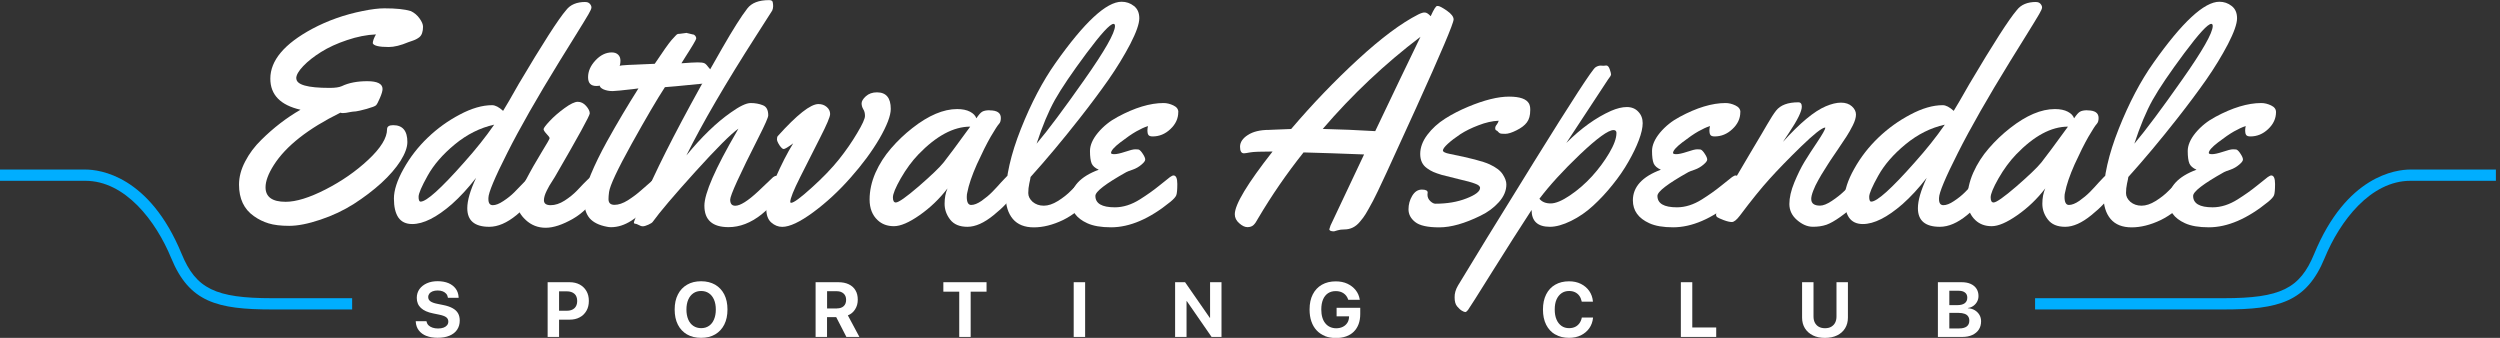 <svg xmlns="http://www.w3.org/2000/svg" width="444" height="60" viewBox="0 0 444 60" fill="none"><rect x="0" y="0" width="444" height="60" fill="#333333" stroke="none"/><g clip-path="url(#clip0_118_1358)"><path d="M62.54 52.96H48.32C38.26 52.96 34.8 51.27 32.26 45.09C26.54 31.19 17.72 30.11 15.16 30.11H0V32.11H15.16C22.23 32.11 27.68 39.21 30.41 45.85C33.62 53.65 38.53 54.96 48.32 54.96H62.54V52.96Z" fill="#00AEFF"></path><path d="M428.1 30.11C425.54 30.11 416.72 31.19 411 45.09C408.46 51.27 405 52.96 394.94 52.96H361.43V54.96H394.94C404.73 54.96 409.64 53.64 412.85 45.85C415.58 39.21 421.03 32.11 428.1 32.11H443.27V30.11H428.1Z" fill="#00AEFF"></path><path d="M75.74 59.67C75.17 59.44 74.72 59.12 74.39 58.69C74.06 58.27 73.88 57.75 73.84 57.16V57.05H75.75V57.12C75.81 57.37 75.92 57.59 76.1 57.77C76.28 57.95 76.52 58.09 76.81 58.19C77.1 58.29 77.43 58.34 77.8 58.34C78.17 58.34 78.5 58.29 78.77 58.19C79.04 58.09 79.25 57.94 79.4 57.76C79.55 57.57 79.62 57.36 79.62 57.11C79.62 56.78 79.49 56.52 79.23 56.33C78.97 56.14 78.54 55.99 77.94 55.87L76.92 55.66C75.96 55.47 75.24 55.15 74.75 54.69C74.26 54.23 74.02 53.63 74.02 52.9C74.02 52.3 74.19 51.78 74.5 51.34C74.82 50.9 75.26 50.56 75.81 50.31C76.37 50.06 77 49.94 77.72 49.94C78.44 49.94 79.12 50.06 79.66 50.29C80.21 50.53 80.63 50.86 80.94 51.28C81.25 51.7 81.41 52.2 81.45 52.77V52.89H79.54V52.81C79.49 52.55 79.4 52.34 79.24 52.16C79.08 51.98 78.87 51.84 78.62 51.74C78.36 51.64 78.07 51.59 77.73 51.59C77.39 51.59 77.09 51.64 76.83 51.74C76.57 51.84 76.39 51.98 76.25 52.15C76.12 52.33 76.05 52.53 76.05 52.76C76.05 53.08 76.18 53.32 76.44 53.51C76.7 53.7 77.11 53.85 77.67 53.96L78.7 54.17C79.38 54.3 79.93 54.49 80.37 54.73C80.81 54.97 81.13 55.27 81.34 55.63C81.55 55.99 81.65 56.43 81.65 56.93C81.65 57.56 81.49 58.1 81.18 58.56C80.87 59.02 80.42 59.37 79.83 59.62C79.24 59.87 78.54 59.99 77.73 59.99C76.96 59.99 76.29 59.88 75.72 59.65L75.74 59.67Z" fill="white"></path><path d="M97.26 50.12H99.29V59.84H97.26V50.12ZM98.28 55.19H100.66C101.24 55.19 101.7 55.04 102.02 54.74C102.34 54.44 102.51 54.02 102.51 53.47C102.51 52.9 102.35 52.47 102.02 52.18C101.69 51.89 101.24 51.74 100.66 51.74H98.28V50.12H101.16C101.84 50.12 102.44 50.26 102.95 50.53C103.46 50.81 103.86 51.19 104.15 51.69C104.44 52.19 104.58 52.77 104.58 53.44C104.58 54.12 104.44 54.7 104.15 55.2C103.86 55.7 103.47 56.09 102.95 56.36C102.44 56.64 101.84 56.77 101.16 56.77H98.28V55.17V55.19Z" fill="white"></path><path d="M122.02 59.4C121.32 58.99 120.77 58.41 120.39 57.66C120.01 56.91 119.82 56.02 119.82 54.98C119.82 53.93 120.01 53.04 120.4 52.29C120.78 51.54 121.33 50.96 122.03 50.56C122.73 50.15 123.56 49.95 124.52 49.95C125.48 49.95 126.31 50.16 127.01 50.56C127.71 50.97 128.25 51.55 128.63 52.29C129.01 53.04 129.2 53.93 129.2 54.96C129.2 56.01 129.01 56.9 128.63 57.65C128.25 58.4 127.71 58.98 127.01 59.39C126.31 59.8 125.48 60 124.51 60C123.54 60 122.72 59.8 122.01 59.39L122.02 59.4ZM125.91 57.88C126.3 57.61 126.6 57.23 126.81 56.73C127.02 56.24 127.13 55.65 127.13 54.98C127.13 54.29 127.02 53.71 126.81 53.22C126.6 52.73 126.29 52.34 125.9 52.08C125.51 51.81 125.05 51.68 124.52 51.68C123.99 51.68 123.53 51.81 123.14 52.08C122.75 52.35 122.44 52.73 122.23 53.22C122.02 53.71 121.91 54.3 121.91 54.97C121.91 55.66 122.02 56.24 122.23 56.74C122.44 57.24 122.75 57.62 123.14 57.88C123.53 58.14 123.99 58.28 124.53 58.28C125.07 58.28 125.53 58.14 125.92 57.87L125.91 57.88Z" fill="white"></path><path d="M144.86 50.12H148.87C149.6 50.12 150.22 50.24 150.74 50.49C151.26 50.74 151.66 51.09 151.93 51.56C152.21 52.02 152.34 52.58 152.34 53.23C152.34 53.89 152.18 54.45 151.86 54.95C151.54 55.45 151.12 55.8 150.58 56.01L152.63 59.84H150.32L148.51 56.32H146.88V59.84H144.85V50.12H144.86ZM148.65 54.77C149.15 54.77 149.55 54.64 149.84 54.37C150.13 54.1 150.27 53.73 150.27 53.25C150.27 52.77 150.12 52.4 149.82 52.13C149.52 51.86 149.12 51.72 148.62 51.72H146.89V54.78H148.65V54.77Z" fill="white"></path><path d="M170.36 51.8H167.54V50.12H175.21V51.8H172.39V59.84H170.36V51.8Z" fill="white"></path><path d="M190.689 50.12H192.719V59.84H190.689V50.12Z" fill="white"></path><path d="M208.689 50.12H210.469L215.749 57.73L214.049 56.44H214.909V50.12H216.939V59.84H215.179L209.889 52.19L211.589 53.48H210.729V59.84H208.699V50.12H208.689Z" fill="white"></path><path d="M235.31 59.67C234.73 59.44 234.24 59.11 233.83 58.67C233.42 58.23 233.11 57.7 232.9 57.08C232.68 56.45 232.58 55.75 232.58 54.96C232.58 53.91 232.77 53.02 233.15 52.28C233.53 51.54 234.06 50.97 234.76 50.57C235.46 50.17 236.28 49.97 237.23 49.97C238.01 49.97 238.7 50.11 239.3 50.39C239.9 50.67 240.38 51.05 240.76 51.52C241.14 52 241.38 52.54 241.48 53.15L241.5 53.25H239.45L239.43 53.18C239.27 52.71 239 52.35 238.62 52.09C238.24 51.83 237.78 51.7 237.23 51.7C236.68 51.7 236.24 51.83 235.85 52.08C235.47 52.34 235.17 52.71 234.97 53.19C234.77 53.67 234.66 54.26 234.66 54.95C234.66 55.48 234.72 55.95 234.84 56.36C234.96 56.78 235.14 57.13 235.37 57.41C235.6 57.7 235.88 57.92 236.21 58.07C236.54 58.22 236.9 58.3 237.3 58.3C237.74 58.3 238.13 58.22 238.47 58.05C238.81 57.89 239.07 57.65 239.27 57.36C239.47 57.06 239.57 56.71 239.59 56.31V56.18H237.38V54.66H241.58V55.78C241.58 56.44 241.48 57.03 241.29 57.56C241.09 58.09 240.81 58.53 240.44 58.9C240.07 59.27 239.62 59.55 239.08 59.74C238.55 59.93 237.94 60.03 237.27 60.03C236.54 60.03 235.89 59.92 235.31 59.69V59.67Z" fill="white"></path><path d="M276.21 59.41C275.52 59.01 274.98 58.43 274.6 57.68C274.22 56.93 274.03 56.03 274.03 54.98C274.03 53.93 274.22 53.03 274.6 52.28C274.98 51.53 275.51 50.96 276.21 50.56C276.9 50.16 277.72 49.96 278.67 49.96C279.46 49.96 280.16 50.11 280.77 50.42C281.39 50.73 281.88 51.15 282.25 51.68C282.62 52.22 282.84 52.83 282.9 53.51V53.58H280.92L280.89 53.46C280.81 53.1 280.68 52.79 280.48 52.52C280.28 52.25 280.03 52.05 279.73 51.9C279.42 51.75 279.07 51.68 278.67 51.68C278.15 51.68 277.7 51.81 277.32 52.08C276.94 52.35 276.64 52.73 276.43 53.21C276.22 53.7 276.12 54.28 276.12 54.96C276.12 55.65 276.22 56.24 276.43 56.73C276.64 57.23 276.94 57.61 277.32 57.88C277.7 58.15 278.15 58.28 278.67 58.28C279.06 58.28 279.41 58.21 279.71 58.07C280.02 57.93 280.27 57.72 280.48 57.45C280.69 57.18 280.83 56.85 280.92 56.46V56.39H282.92V56.46C282.85 57.15 282.63 57.76 282.26 58.29C281.89 58.82 281.39 59.24 280.77 59.55C280.15 59.85 279.45 60 278.67 60C277.72 60 276.9 59.8 276.21 59.39V59.41Z" fill="white"></path><path d="M298.52 50.12H300.55V58.16H304.8V59.84H298.52V50.12Z" fill="white"></path><path d="M321.97 59.56C321.36 59.26 320.89 58.84 320.55 58.3C320.22 57.76 320.05 57.13 320.05 56.41V50.12H322.08V56.22C322.08 56.64 322.16 57 322.32 57.31C322.48 57.62 322.71 57.86 323.01 58.03C323.31 58.2 323.68 58.29 324.12 58.29C324.56 58.29 324.93 58.21 325.23 58.03C325.53 57.85 325.76 57.62 325.92 57.31C326.08 57 326.16 56.64 326.16 56.22V50.12H328.19V56.41C328.19 57.13 328.02 57.76 327.69 58.3C327.36 58.84 326.89 59.26 326.28 59.56C325.67 59.86 324.95 60.01 324.11 60.01C323.27 60.01 322.56 59.86 321.95 59.56H321.97Z" fill="white"></path><path d="M344.17 50.12H346.2V59.84H344.17V50.12ZM345.19 58.33H347.96C348.54 58.33 348.98 58.21 349.29 57.98C349.6 57.74 349.75 57.4 349.75 56.95C349.75 56.64 349.68 56.39 349.54 56.19C349.4 55.98 349.19 55.83 348.91 55.73C348.63 55.63 348.28 55.57 347.87 55.57H345.19V54.19H347.63C348.2 54.19 348.64 54.08 348.94 53.85C349.24 53.62 349.39 53.3 349.39 52.87C349.39 52.47 349.26 52.17 348.99 51.96C348.72 51.75 348.35 51.64 347.88 51.64H345.19V50.12H348.4C349.02 50.12 349.55 50.22 349.99 50.42C350.43 50.62 350.78 50.9 351.02 51.27C351.26 51.64 351.38 52.07 351.38 52.57C351.38 52.94 351.3 53.27 351.13 53.58C350.97 53.88 350.74 54.13 350.46 54.33C350.18 54.53 349.86 54.65 349.5 54.7V54.74C349.95 54.77 350.36 54.88 350.71 55.09C351.06 55.3 351.33 55.57 351.54 55.91C351.74 56.25 351.84 56.63 351.84 57.06C351.84 57.64 351.7 58.13 351.43 58.54C351.16 58.95 350.77 59.27 350.27 59.5C349.77 59.73 349.17 59.84 348.47 59.84H345.18V58.32L345.19 58.33Z" fill="white"></path><path d="M404.22 19.91C404.22 21.05 403.75 22.06 402.82 22.93C401.9 23.8 400.85 24.23 399.67 24.23C399.29 24.23 399.04 24.14 398.92 23.97C398.8 23.78 398.74 23.54 398.74 23.24C398.74 22.94 398.77 22.66 398.84 22.38C398.22 22.59 397.52 22.91 396.76 23.34C396 23.77 395.06 24.42 393.95 25.27C392.84 26.12 392.28 26.75 392.28 27.17C392.28 27.31 392.48 27.38 392.88 27.38C393.28 27.38 393.93 27.24 394.78 26.96C395.63 26.67 396.22 26.52 396.55 26.52C396.9 26.52 397.12 26.54 397.23 26.57C397.46 26.69 397.7 26.96 397.96 27.38C398.22 27.78 398.35 28.1 398.35 28.34C398.35 28.57 398.12 28.87 397.67 29.25C397.22 29.63 396.71 29.93 396.14 30.13C395.57 30.32 395.18 30.47 394.99 30.57C391.33 32.62 389.5 34.02 389.5 34.79C389.5 36.14 390.65 36.82 392.96 36.82C394.43 36.82 395.92 36.35 397.41 35.41C398.68 34.61 399.81 33.81 400.82 32.99C401.84 32.16 402.49 31.65 402.75 31.45C403.03 31.26 403.24 31.16 403.37 31.16C403.82 31.16 404.05 31.66 404.05 32.67C404.05 33.68 403.99 34.34 403.87 34.67C403.75 34.98 403.4 35.37 402.83 35.84C399.12 38.86 395.6 40.37 392.29 40.37C390.52 40.37 389.11 40.13 388.05 39.64C386.11 38.76 385.13 37.4 385.13 35.58C385.13 33.19 386.79 31.37 390.1 30.14C389.44 29.85 389.02 29.47 388.83 29.02C388.64 28.55 388.54 27.81 388.54 26.81C388.54 25.81 389.01 24.71 389.94 23.58C390.89 22.44 392.06 21.5 393.43 20.77C396.48 19.12 399.21 18.3 401.6 18.3C402.17 18.3 402.75 18.44 403.34 18.72C403.93 19 404.22 19.39 404.22 19.89V19.91Z" fill="white"></path><path d="M394.15 0.31C394.98 0.31 395.71 0.56 396.34 1.06C396.98 1.55 397.3 2.27 397.3 3.25C397.3 4.23 396.76 5.75 395.69 7.83C394.61 9.89 393.32 12.01 391.81 14.18C390.3 16.33 388.59 18.62 386.68 21.05C383.66 24.9 380.76 28.36 377.99 31.43C377.97 31.64 377.89 32.03 377.76 32.6C377.64 33.16 377.58 33.72 377.58 34.29C377.58 34.86 377.84 35.38 378.36 35.85C378.9 36.3 379.56 36.53 380.34 36.53C381.12 36.53 381.95 36.25 382.84 35.7C383.74 35.14 384.52 34.53 385.18 33.85C386.92 32.06 387.99 31.17 388.41 31.17C388.83 31.17 389.03 31.8 389.03 33.07V33.59C389.03 34.27 388.91 34.76 388.67 35.07C387.21 36.86 385.57 38.19 383.75 39.08C381.93 39.95 380.2 40.38 378.57 40.38C376.94 40.38 375.7 39.89 374.85 38.9C374 37.89 373.58 36.52 373.58 34.79C373.58 31.41 374.48 27.43 376.29 22.87C378.11 18.29 380.16 14.4 382.43 11.19C387.55 3.94 391.46 0.31 394.17 0.31H394.15ZM392.98 4.63C392.98 4.37 392.89 4.24 392.72 4.24C392.11 4.24 390.52 5.97 387.93 9.44C385.35 12.91 383.47 15.68 382.31 17.74C381.16 19.8 380.08 22.4 379.06 25.52C381.11 23.09 383.93 19.31 387.54 14.17C391.17 9.02 392.98 5.83 392.98 4.62V4.63Z" fill="white"></path><path d="M370.73 19.6C372.05 19.6 372.71 20.05 372.71 20.95C372.71 21.44 372.6 21.79 372.37 22.02C372.15 22.25 371.66 23 370.91 24.28C370.18 25.55 369.37 27.18 368.46 29.17C367.58 31.15 367 32.84 366.74 34.24C366.69 34.41 366.66 34.66 366.66 34.97C366.66 35.92 366.92 36.4 367.44 36.4C367.96 36.4 368.58 36.16 369.29 35.67C370 35.17 370.63 34.64 371.19 34.08C371.75 33.51 372.28 32.93 372.8 32.34C373.34 31.75 373.66 31.41 373.76 31.33C373.86 31.24 374.02 31.2 374.23 31.2C374.56 31.2 374.76 31.45 374.83 31.95C374.9 32.45 374.93 32.97 374.93 33.51C374.93 34.05 374.88 34.42 374.77 34.63C374.27 35.62 373.16 36.81 371.44 38.2C369.74 39.59 368.19 40.28 366.78 40.28C365.37 40.28 364.37 39.85 363.71 39C363.05 38.15 362.72 37.21 362.72 36.19C362.72 35.17 362.89 34.24 363.24 33.46C361.8 35.33 360.14 36.92 358.27 38.22C356.41 39.52 354.9 40.17 353.72 40.17C352.54 40.17 351.58 39.81 350.83 39.1C349.88 38.22 349.4 36.99 349.4 35.43C349.4 33.87 349.75 32.27 350.44 30.69C351.15 29.09 352.08 27.65 353.22 26.34C354.36 25.02 355.62 23.82 356.99 22.75C359.87 20.49 362.52 19.37 364.95 19.37C365.89 19.37 366.65 19.53 367.24 19.84C367.83 20.15 368.2 20.54 368.36 21.01C368.78 20.39 369.12 20 369.4 19.84C369.69 19.67 370.13 19.58 370.7 19.58L370.73 19.6ZM367.27 22.49C364.3 22.49 361.23 24.14 358.06 27.43C356.93 28.61 355.89 30.02 354.94 31.67C354 33.32 353.54 34.45 353.54 35.05C353.54 35.65 353.71 35.96 354.06 35.96C354.55 35.96 355.9 35.01 358.12 33.1C360.34 31.17 361.81 29.76 362.54 28.86C363.34 27.85 364.92 25.73 367.28 22.48L367.27 22.49Z" fill="white"></path><path d="M361.6 0.36C361.93 0.36 362.19 0.46 362.38 0.67C362.57 0.88 362.67 1.1 362.67 1.32C362.67 1.53 362.5 1.93 362.15 2.52C361.82 3.09 361.05 4.36 359.83 6.32C358.62 8.26 357.67 9.79 356.99 10.9C353.05 17.3 349.96 22.71 347.73 27.14C345.49 31.56 344.37 34.24 344.37 35.16V35.37C344.37 36.08 344.63 36.44 345.15 36.44C345.67 36.44 346.3 36.2 347.02 35.71C347.77 35.22 348.42 34.7 348.97 34.15C349.53 33.59 350.08 33.02 350.64 32.43C351.21 31.82 351.56 31.47 351.68 31.36C351.8 31.26 351.96 31.2 352.15 31.2C352.44 31.2 352.64 31.39 352.72 31.77C352.81 32.13 352.85 32.65 352.85 33.33C352.85 34.01 352.8 34.42 352.69 34.63C352.19 35.6 351.08 36.79 349.36 38.2C347.66 39.59 346.05 40.28 344.52 40.28C341.92 40.28 340.62 39.18 340.62 36.98C340.62 35.61 341.14 33.81 342.18 31.59C340.78 33.41 339.34 34.96 337.89 36.25C335.18 38.61 332.83 39.79 330.84 39.79C329.73 39.79 328.91 39.4 328.37 38.62C327.85 37.84 327.59 36.72 327.59 35.26C327.59 33.8 328.16 32.02 329.31 29.98C330.45 27.93 331.88 26.09 333.58 24.46C335.3 22.81 337.2 21.44 339.28 20.35C341.36 19.24 343.28 18.68 345.03 18.68C345.59 18.68 346.24 19.02 346.98 19.69C347.48 18.89 348.41 17.3 349.77 14.9C354.02 7.73 356.83 3.36 358.2 1.78C358.93 0.83 360.07 0.35 361.61 0.35L361.6 0.36ZM345.39 22.14C342.89 22.7 340.57 23.86 338.42 25.63C336.27 27.4 334.66 29.26 333.58 31.2C332.5 33.13 331.97 34.37 331.97 34.95C331.97 35.53 332.09 35.81 332.33 35.81C333.37 35.81 335.95 33.49 340.06 28.84C342.11 26.55 343.89 24.32 345.39 22.15V22.14Z" fill="white"></path><path d="M321.681 35.37C321.681 36.13 322.201 36.52 323.241 36.52C323.801 36.52 324.491 36.24 325.321 35.69C326.171 35.13 326.931 34.53 327.611 33.87C329.411 32.08 330.441 31.19 330.681 31.19C331.131 31.19 331.361 31.84 331.361 33.14C331.361 34.44 330.951 35.33 330.141 35.82C327.661 38.06 325.741 39.42 324.391 39.91C323.631 40.17 322.781 40.29 321.871 40.27C320.951 40.25 320.041 39.85 319.141 39.07C318.241 38.29 317.791 37.34 317.791 36.23C317.791 35.12 318.081 33.83 318.671 32.4C319.261 30.98 319.861 29.76 320.461 28.76C321.081 27.74 321.851 26.56 322.751 25.22C323.651 23.87 324.131 23.03 324.181 22.7L324.131 22.65C323.561 22.7 322.131 23.83 319.861 26.03C317.601 28.23 315.741 30.15 314.271 31.78C312.791 33.41 311.031 35.59 308.991 38.31C308.421 39.06 307.951 39.43 307.581 39.43C307.211 39.43 306.731 39.32 306.121 39.09C305.501 38.85 305.111 38.67 304.981 38.57C304.841 38.47 304.771 38.31 304.771 38.1C304.771 37.89 304.831 37.64 304.951 37.35C305.071 37.04 305.191 36.79 305.311 36.6C305.411 36.39 305.601 36.08 305.861 35.66C306.121 35.24 306.631 34.37 307.401 33.03C308.181 31.68 309.371 29.66 310.961 26.99C312.561 24.32 313.511 22.7 313.821 22.15C314.481 21.01 315.021 20.17 315.431 19.65C316.211 18.66 317.531 18.17 319.381 18.17C319.801 18.17 320.001 18.43 320.001 18.95C320.001 19.77 319.251 21.3 317.741 23.56L316.651 25.2C319.651 21.87 322.181 19.76 324.251 18.88C325.261 18.45 326.161 18.23 326.961 18.23C327.761 18.23 328.421 18.45 328.891 18.88C329.371 19.31 329.621 19.8 329.621 20.34C329.621 20.88 329.441 21.49 329.071 22.24C328.711 22.97 328.331 23.63 327.951 24.22C327.591 24.79 327.101 25.52 326.491 26.41C325.881 27.29 325.551 27.78 325.501 27.87C325.451 27.94 325.311 28.15 325.081 28.49C324.871 28.82 324.721 29.06 324.611 29.22C324.511 29.38 324.331 29.65 324.091 30.05C323.851 30.43 323.651 30.75 323.491 31.01C323.351 31.27 323.171 31.59 322.941 31.97C322.731 32.35 322.561 32.68 322.421 32.96C322.301 33.24 322.171 33.54 322.031 33.87C321.791 34.48 321.671 34.98 321.671 35.38L321.681 35.37Z" fill="white"></path><path d="M309.08 19.91C309.08 21.05 308.61 22.06 307.67 22.93C306.75 23.8 305.7 24.23 304.52 24.23C304.14 24.23 303.89 24.14 303.77 23.97C303.65 23.78 303.59 23.54 303.59 23.24C303.59 22.94 303.63 22.66 303.69 22.38C303.07 22.59 302.37 22.91 301.61 23.34C300.85 23.77 299.91 24.42 298.8 25.27C297.69 26.12 297.13 26.75 297.13 27.17C297.13 27.31 297.33 27.38 297.73 27.38C298.13 27.38 298.78 27.24 299.63 26.96C300.48 26.67 301.07 26.52 301.4 26.52C301.75 26.52 301.97 26.54 302.08 26.57C302.31 26.69 302.55 26.96 302.81 27.38C303.07 27.78 303.2 28.1 303.2 28.34C303.2 28.57 302.97 28.87 302.52 29.25C302.07 29.63 301.56 29.93 300.99 30.13C300.42 30.32 300.04 30.47 299.85 30.57C296.19 32.62 294.36 34.02 294.36 34.79C294.36 36.14 295.51 36.82 297.82 36.82C299.3 36.82 300.78 36.35 302.27 35.41C303.54 34.61 304.67 33.81 305.68 32.99C306.7 32.16 307.35 31.65 307.61 31.45C307.89 31.26 308.1 31.16 308.23 31.16C308.68 31.16 308.91 31.66 308.91 32.67C308.91 33.68 308.85 34.34 308.73 34.67C308.61 34.98 308.26 35.37 307.69 35.84C303.98 38.86 300.46 40.37 297.15 40.37C295.38 40.37 293.97 40.13 292.91 39.64C290.97 38.76 290 37.4 290 35.58C290 33.19 291.66 31.37 294.97 30.14C294.31 29.85 293.88 29.47 293.69 29.02C293.5 28.55 293.4 27.81 293.4 26.81C293.4 25.81 293.87 24.71 294.8 23.58C295.75 22.44 296.92 21.5 298.29 20.77C301.34 19.12 304.07 18.3 306.46 18.3C307.03 18.3 307.61 18.44 308.2 18.72C308.79 19 309.09 19.39 309.09 19.89L309.08 19.91Z" fill="white"></path><path d="M284.8 11.68L285.27 11.63C285.53 11.63 285.74 11.86 285.89 12.31C286.05 12.76 286.12 13.06 286.12 13.22C286.12 13.38 285.95 13.67 285.6 14.1L278.18 25.39C280.78 22.79 283.43 20.89 286.12 19.69C287.16 19.24 288.1 19.01 288.93 19.01C289.76 19.01 290.46 19.29 290.96 19.84C291.48 20.38 291.74 21.05 291.74 21.87C291.74 22.69 291.51 23.69 291.06 24.89C290.61 26.09 289.99 27.36 289.21 28.72C288.45 30.07 287.51 31.44 286.4 32.81C285.31 34.18 284.15 35.42 282.94 36.53C281.74 37.64 280.43 38.54 279.01 39.24C277.59 39.93 276.34 40.28 275.26 40.28C273.09 40.28 272.01 39.28 272.01 37.29C269.98 40.4 267.64 44.07 264.98 48.32C262.33 52.57 260.9 54.82 260.71 55.06C260.52 55.3 260.36 55.42 260.24 55.42C260.1 55.42 259.9 55.34 259.64 55.19C259.36 55.03 259.08 54.77 258.78 54.41C258.48 54.05 258.34 53.52 258.34 52.82C258.32 52.13 258.52 51.42 258.94 50.71C261.28 46.81 265.79 39.47 272.47 28.69C279.17 17.9 282.79 12.32 283.35 11.96C283.66 11.75 283.97 11.65 284.29 11.65L284.78 11.68H284.8ZM287.09 23.65C287.09 23.29 286.92 23.1 286.57 23.1C285.63 23.1 283.65 24.54 280.61 27.42C277.59 30.3 275.19 32.93 273.4 35.3C273.85 35.86 274.52 36.13 275.4 36.13C276.28 36.13 277.43 35.65 278.83 34.7C280.24 33.75 281.54 32.62 282.73 31.32C283.93 30 284.95 28.62 285.8 27.18C286.65 25.74 287.08 24.56 287.08 23.64L287.09 23.65Z" fill="white"></path><path d="M253.55 34.17L253.52 34.59C253.52 35.02 253.69 35.4 254.01 35.71C254.34 36.02 254.64 36.18 254.92 36.18C257 36.18 258.84 35.87 260.44 35.24C262.05 34.62 262.86 33.99 262.86 33.37C262.86 33.08 262.56 32.82 261.98 32.62C261.41 32.39 260.43 32.13 259.04 31.81C257.67 31.48 256.67 31.23 256.05 31.06C255.43 30.87 254.93 30.7 254.57 30.54C254.21 30.38 253.83 30.17 253.45 29.89C252.63 29.32 252.23 28.47 252.23 27.34C252.23 26.21 252.65 25.07 253.48 23.96C254.33 22.83 255.39 21.87 256.65 21.07C257.91 20.27 259.28 19.57 260.74 18.96C263.62 17.76 266.04 17.16 268 17.16C269.96 17.16 271.11 17.58 271.56 18.41C271.7 18.7 271.77 19.03 271.77 19.4V19.58C271.77 20.5 271.57 21.22 271.17 21.74C270.79 22.26 270.17 22.73 269.32 23.15C268.49 23.57 267.82 23.77 267.32 23.77C266.82 23.77 266.52 23.74 266.38 23.67C266.26 23.6 266.15 23.51 266.07 23.41C265.98 23.29 265.87 23.2 265.73 23.15C265.61 23.1 265.55 22.97 265.55 22.76C265.55 22.55 265.64 22.34 265.81 22.14C265.98 21.91 266.11 21.68 266.17 21.44C265.02 21.49 263.83 21.76 262.58 22.25C261.33 22.72 260.26 23.25 259.35 23.84C258.47 24.43 257.73 24.99 257.14 25.53C256.55 26.07 256.26 26.47 256.26 26.73C256.26 26.97 256.66 27.17 257.46 27.33C261.05 28.04 263.41 28.66 264.54 29.18C265.67 29.7 266.45 30.29 266.88 30.95C267.31 31.61 267.53 32.21 267.53 32.75C267.53 33.86 267.09 34.91 266.2 35.9C265.31 36.89 264.22 37.7 262.92 38.32C260.13 39.69 257.69 40.38 255.61 40.38C253.53 40.38 252.11 40.06 251.32 39.42C250.54 38.8 250.15 38.05 250.15 37.18C250.15 36.31 250.37 35.51 250.8 34.79C251.25 34.04 251.82 33.67 252.52 33.67C253.22 33.67 253.56 33.85 253.56 34.22L253.55 34.17Z" fill="white"></path><path d="M254.1 2.86C254.64 1.66 255.02 1.06 255.24 1.06H255.37C255.63 1.06 256.16 1.34 256.96 1.89C257.76 2.45 258.16 2.97 258.16 3.45C258.16 4.13 255.94 9.37 251.5 19.17C247.06 28.97 244.51 34.47 243.85 35.67C243.21 36.85 242.77 37.64 242.52 38.04C242.28 38.44 241.95 38.88 241.53 39.37C240.78 40.29 239.86 40.75 238.74 40.75C238.29 40.75 237.89 40.8 237.54 40.91C237.19 41.03 236.98 41.09 236.92 41.09C236.36 41.09 236.09 40.96 236.09 40.7C236.09 40.65 236.16 40.43 236.3 40.05C236.46 39.69 238.44 35.48 242.26 27.43C238.18 27.27 234.6 27.15 231.51 27.07C228.54 30.8 225.85 34.7 223.44 38.78C223.14 39.35 222.87 39.75 222.61 39.98C222.35 40.22 221.99 40.34 221.54 40.34C221.09 40.34 220.6 40.11 220.08 39.64C219.56 39.19 219.3 38.66 219.3 38.05C219.3 36.32 221.54 32.6 226.01 26.91C223.91 26.91 222.57 26.96 222 27.07C221.44 27.17 221.09 27.23 220.93 27.23C220.46 27.23 220.23 26.84 220.23 26.06C220.23 25.28 220.69 24.57 221.61 23.98C222.55 23.37 223.8 23.07 225.36 23.07C225.48 23.07 225.7 23.07 226.01 23.04C227.09 22.99 228.19 22.94 229.31 22.91C233.09 18.47 237.05 14.35 241.18 10.55C245.31 6.75 248.88 4.09 251.9 2.56C252.39 2.32 252.77 2.2 253.04 2.22C253.34 2.22 253.68 2.44 254.08 2.87L254.1 2.86ZM252.28 6.53C245.95 11.34 240.16 16.79 234.92 22.9C237.99 22.97 241.1 23.1 244.24 23.29C247.4 16.65 250.08 11.06 252.28 6.53Z" fill="white"></path><path d="M209.26 19.91C209.26 21.05 208.79 22.06 207.86 22.93C206.94 23.8 205.89 24.23 204.71 24.23C204.33 24.23 204.08 24.14 203.96 23.97C203.84 23.78 203.78 23.54 203.78 23.24C203.78 22.94 203.81 22.66 203.88 22.38C203.26 22.59 202.56 22.91 201.8 23.34C201.04 23.77 200.1 24.42 198.99 25.27C197.88 26.12 197.32 26.75 197.32 27.17C197.32 27.31 197.52 27.38 197.92 27.38C198.32 27.38 198.97 27.24 199.82 26.96C200.67 26.67 201.26 26.52 201.59 26.52C201.94 26.52 202.16 26.54 202.27 26.57C202.49 26.69 202.74 26.96 203 27.38C203.26 27.78 203.39 28.1 203.39 28.34C203.39 28.57 203.16 28.87 202.71 29.25C202.26 29.63 201.75 29.93 201.17 30.13C200.6 30.32 200.22 30.47 200.03 30.57C196.37 32.62 194.54 34.02 194.54 34.79C194.54 36.14 195.69 36.82 198 36.82C199.47 36.82 200.96 36.35 202.45 35.41C203.72 34.61 204.85 33.81 205.86 32.99C206.88 32.16 207.52 31.65 207.79 31.45C208.07 31.26 208.27 31.16 208.41 31.16C208.86 31.16 209.09 31.66 209.09 32.67C209.09 33.68 209.03 34.34 208.91 34.67C208.79 34.98 208.44 35.37 207.87 35.84C204.16 38.86 200.64 40.37 197.33 40.37C195.56 40.37 194.15 40.13 193.09 39.64C191.15 38.76 190.17 37.4 190.17 35.58C190.17 33.19 191.83 31.37 195.14 30.14C194.48 29.85 194.06 29.47 193.87 29.02C193.68 28.55 193.58 27.81 193.58 26.81C193.58 25.81 194.05 24.71 194.99 23.58C195.94 22.44 197.11 21.5 198.48 20.77C201.53 19.12 204.26 18.3 206.65 18.3C207.22 18.3 207.8 18.44 208.39 18.72C208.98 19 209.27 19.39 209.27 19.89L209.26 19.91Z" fill="white"></path><path d="M199.19 0.31C200.02 0.31 200.75 0.56 201.38 1.06C202.02 1.55 202.34 2.27 202.34 3.25C202.34 4.23 201.8 5.75 200.73 7.83C199.65 9.89 198.36 12.01 196.85 14.18C195.34 16.33 193.63 18.62 191.72 21.05C188.7 24.9 185.8 28.36 183.03 31.43C183.01 31.64 182.93 32.03 182.8 32.6C182.68 33.16 182.62 33.72 182.62 34.29C182.62 34.86 182.88 35.38 183.4 35.85C183.94 36.3 184.6 36.53 185.38 36.53C186.16 36.53 186.99 36.25 187.88 35.7C188.78 35.14 189.56 34.53 190.22 33.85C191.96 32.06 193.03 31.17 193.45 31.17C193.87 31.17 194.07 31.8 194.07 33.07V33.59C194.07 34.27 193.95 34.76 193.71 35.07C192.25 36.86 190.61 38.19 188.79 39.08C186.97 39.95 185.24 40.38 183.61 40.38C181.98 40.38 180.74 39.89 179.89 38.9C179.04 37.89 178.61 36.52 178.61 34.79C178.61 31.41 179.51 27.43 181.32 22.87C183.14 18.29 185.19 14.4 187.46 11.19C192.58 3.94 196.49 0.31 199.2 0.31H199.19ZM198.02 4.63C198.02 4.37 197.93 4.24 197.76 4.24C197.15 4.24 195.56 5.97 192.97 9.44C190.39 12.91 188.51 15.68 187.35 17.74C186.2 19.8 185.12 22.4 184.1 25.52C186.15 23.09 188.97 19.31 192.58 14.17C196.21 9.02 198.02 5.83 198.02 4.62V4.63Z" fill="white"></path><path d="M175.77 19.6C177.09 19.6 177.75 20.05 177.75 20.95C177.75 21.44 177.64 21.79 177.41 22.02C177.19 22.25 176.7 23 175.95 24.28C175.22 25.55 174.41 27.18 173.5 29.17C172.62 31.15 172.04 32.84 171.78 34.24C171.73 34.41 171.7 34.66 171.7 34.97C171.7 35.92 171.96 36.4 172.48 36.4C173 36.4 173.62 36.16 174.33 35.67C175.04 35.17 175.68 34.64 176.23 34.08C176.79 33.51 177.32 32.93 177.84 32.34C178.38 31.75 178.7 31.41 178.8 31.33C178.9 31.24 179.06 31.2 179.27 31.2C179.6 31.2 179.8 31.45 179.87 31.95C179.94 32.45 179.97 32.97 179.97 33.51C179.97 34.05 179.92 34.42 179.81 34.63C179.31 35.62 178.2 36.81 176.48 38.2C174.78 39.59 173.23 40.28 171.82 40.28C170.41 40.28 169.41 39.85 168.75 39C168.09 38.15 167.76 37.21 167.76 36.19C167.76 35.17 167.93 34.24 168.28 33.46C166.84 35.33 165.18 36.92 163.31 38.22C161.45 39.52 159.94 40.17 158.76 40.17C157.58 40.17 156.62 39.81 155.87 39.1C154.92 38.22 154.44 36.99 154.44 35.43C154.44 33.87 154.79 32.27 155.48 30.69C156.19 29.09 157.12 27.65 158.26 26.34C159.4 25.02 160.66 23.82 162.03 22.75C164.91 20.49 167.56 19.37 169.99 19.37C170.93 19.37 171.69 19.53 172.28 19.84C172.87 20.15 173.24 20.54 173.4 21.01C173.82 20.39 174.16 20 174.44 19.84C174.73 19.67 175.17 19.58 175.74 19.58L175.77 19.6ZM172.31 22.49C169.34 22.49 166.27 24.14 163.1 27.43C161.97 28.61 160.93 30.02 159.98 31.67C159.04 33.32 158.58 34.45 158.58 35.05C158.58 35.65 158.75 35.96 159.1 35.96C159.59 35.96 160.94 35.01 163.16 33.1C165.38 31.17 166.86 29.76 167.58 28.86C168.38 27.85 169.96 25.73 172.32 22.48L172.31 22.49Z" fill="white"></path><path d="M158.2 19.34C158.2 20.54 157.53 22.29 156.2 24.6C154.86 26.89 153.15 29.21 151.05 31.57C148.97 33.93 146.76 35.98 144.41 37.71C142.07 39.43 140.24 40.29 138.92 40.29C138.21 40.29 137.56 40.03 136.97 39.51C136.38 38.99 136.09 38.17 136.09 37.04C136.09 35.91 136.63 34.1 137.7 31.65C138.78 29.2 139.83 27.14 140.87 25.46C139.95 26.14 139.39 26.47 139.18 26.47C138.99 26.47 138.74 26.24 138.43 25.79C138.14 25.34 137.99 24.99 137.99 24.75C137.99 24.49 138.03 24.3 138.12 24.18C141.54 20.38 143.95 18.48 145.35 18.48C145.94 18.48 146.43 18.65 146.83 19C147.23 19.35 147.43 19.76 147.43 20.25C147.43 20.74 146.84 22.13 145.66 24.44C144.48 26.75 143.3 29.08 142.12 31.44C140.94 33.78 140.35 35.26 140.35 35.86C140.35 35.96 140.4 36.02 140.51 36.02C140.96 36.02 142.18 35.13 144.15 33.34C146.15 31.54 147.76 29.86 148.99 28.32C150.22 26.78 151.3 25.22 152.22 23.66C153.16 22.1 153.62 21.08 153.62 20.59C153.62 20.1 153.52 19.71 153.31 19.39C153.12 19.06 153.02 18.71 153.02 18.35C153.02 17.99 153.27 17.55 153.77 17.1C154.29 16.63 154.95 16.4 155.75 16.4C157.38 16.4 158.2 17.38 158.2 19.34Z" fill="white"></path><path d="M138.42 31.7C138.54 32.5 138.6 33.13 138.6 33.6C138.6 34.07 138.51 34.45 138.34 34.8C138.18 35.13 137.82 35.61 137.25 36.23C136.69 36.84 136.03 37.45 135.25 38.08C133.34 39.59 131.39 40.34 129.39 40.34C126.53 40.34 125.1 39.07 125.1 36.54C125.1 34.34 127.02 29.95 130.85 23.37C130.99 23.13 131.08 22.95 131.14 22.85C129.8 23.79 127.25 26.35 123.46 30.53C119.7 34.69 117.19 37.64 115.94 39.38C115.84 39.54 115.58 39.71 115.16 39.9C114.74 40.09 114.41 40.19 114.17 40.19C113.94 40.19 113.7 40.11 113.44 39.96C113.16 39.82 112.99 39.75 112.92 39.75C112.69 39.75 112.58 39.67 112.58 39.52C112.58 39.38 112.89 38.59 113.52 37.15C114.13 35.69 114.93 33.89 115.94 31.74C118.7 25.81 122.8 18.09 128.25 8.58C130.16 5.25 131.65 2.89 132.73 1.5C133.49 0.51 134.78 0.02 136.58 0.02C136.96 0.02 137.18 0.13 137.23 0.36C137.28 0.59 137.31 0.83 137.31 1.09C137.31 1.35 137.26 1.61 137.15 1.87L134.37 6.22C128.85 14.82 124.7 21.96 121.9 27.61C124.61 24.31 127.23 21.77 129.78 19.99C131.36 18.86 132.54 18.3 133.32 18.3C134.1 18.3 134.84 18.43 135.48 18.69C136.12 18.93 136.44 19.53 136.44 20.49C136.44 20.84 135.88 22.12 134.75 24.34C131.37 31 129.68 34.71 129.68 35.45C129.68 36.19 129.98 36.54 130.59 36.54C131.47 36.54 132.84 35.68 134.68 33.96C136.07 32.66 136.94 31.83 137.31 31.46C137.52 31.3 137.71 31.23 137.88 31.23C138.21 31.23 138.39 31.39 138.43 31.72L138.42 31.7Z" fill="white"></path><path d="M121.98 5.86L123.05 6.12C123.21 6.12 123.34 6.2 123.47 6.35C123.59 6.51 123.65 6.65 123.65 6.79C123.65 6.93 123.47 7.3 123.1 7.91C122.74 8.52 122.3 9.21 121.8 9.99C121.31 10.75 121.05 11.17 121.02 11.24C122.37 11.14 123.33 11.08 123.88 11.08C124.43 11.08 124.84 11.12 125.05 11.21C125.26 11.28 125.49 11.5 125.75 11.86C126.03 12.21 126.28 12.48 126.5 12.67C126.73 12.84 126.84 13.11 126.84 13.48C126.84 13.85 126.61 14.16 126.16 14.42C125.73 14.66 125.26 14.81 124.75 14.86C120.73 15.26 118.5 15.47 118.09 15.48C116.68 17.63 114.72 20.99 112.18 25.55C109.66 30.1 108.33 32.94 108.17 34.09C108.1 34.61 108.07 35.04 108.07 35.37C108.07 36.05 108.43 36.38 109.14 36.38C109.85 36.38 110.64 36.11 111.51 35.57C112.38 35.01 113.18 34.42 113.9 33.77C115.84 32.04 116.88 31.17 117.02 31.17C117.47 31.17 117.7 31.95 117.7 33.51C117.7 34.36 117.31 35.12 116.53 35.8C114.78 37.31 113.3 38.45 112.11 39.21C110.91 39.97 109.72 40.35 108.52 40.35C108.26 40.35 108.02 40.32 107.79 40.27C106.4 40.01 105.38 39.51 104.72 38.76C104.08 38 103.76 36.97 103.76 35.69C103.78 34.41 104.16 32.85 104.91 31.03C105.67 29.19 106.63 27.24 107.77 25.17C109.64 21.8 111.52 18.65 113.39 15.7L112.4 15.83C110.39 16.06 109.22 16.17 108.89 16.17H108.66C108.16 16.17 107.67 16.07 107.2 15.88C106.73 15.67 106.5 15.42 106.5 15.13C106.5 14.84 106.62 14.55 106.86 14.27C107.12 13.99 107.28 13.78 107.33 13.62C107.45 13.24 107.9 12.81 108.68 12.34C109.48 11.87 110.08 11.63 110.48 11.61C110.88 11.58 111.26 11.55 111.62 11.53C112 11.51 112.42 11.5 112.87 11.48C113.34 11.46 113.69 11.45 113.94 11.43L116.28 11.33C117.74 9.14 118.73 7.74 119.27 7.11C119.83 6.49 120.15 6.15 120.23 6.1C120.32 6.03 120.49 6 120.75 6L121.97 5.84L121.98 5.86Z" fill="white"></path><path d="M110.191 10.8C110.191 11.79 109.731 12.79 108.811 13.79C107.891 14.78 106.931 15.27 105.921 15.27C104.911 15.27 104.441 14.75 104.441 13.71C104.441 12.67 104.871 11.68 105.741 10.74C106.621 9.79 107.601 9.31 108.651 9.31C109.121 9.31 109.491 9.44 109.771 9.7C110.051 9.96 110.191 10.32 110.191 10.79V10.8ZM105.971 33.52C105.971 34.04 105.921 34.41 105.811 34.64C104.961 36.37 103.611 37.78 101.751 38.86C99.891 39.92 98.281 40.45 96.911 40.45C95.541 40.45 94.361 39.99 93.371 39.07C92.381 38.15 91.891 37.21 91.891 36.26C91.891 35.31 92.371 33.92 93.321 32.1C94.271 30.28 95.231 28.6 96.181 27.05C97.131 25.51 97.611 24.67 97.611 24.55C97.611 24.41 97.431 24.15 97.061 23.77C96.711 23.39 96.541 23.11 96.541 22.94C96.541 22.75 96.901 22.27 97.611 21.51C98.341 20.73 99.211 19.97 100.241 19.22C101.281 18.46 102.071 18.08 102.611 18.08C103.151 18.08 103.661 18.32 104.091 18.81C104.521 19.3 104.741 19.74 104.741 20.14C104.741 20.54 102.681 24.29 98.551 31.41C98.501 31.51 98.351 31.75 98.111 32.11C97.881 32.46 97.701 32.75 97.561 32.99C97.441 33.22 97.291 33.49 97.121 33.82C96.771 34.51 96.601 35.1 96.601 35.56C96.601 36.15 97.001 36.44 97.801 36.44C98.601 36.44 99.421 36.17 100.271 35.63C101.141 35.07 101.881 34.47 102.511 33.81C104.141 32.06 105.071 31.18 105.291 31.18C105.741 31.18 105.971 31.96 105.971 33.52Z" fill="white"></path><path d="M103.97 0.36C104.3 0.36 104.56 0.46 104.75 0.67C104.94 0.88 105.04 1.1 105.04 1.32C105.04 1.53 104.87 1.93 104.52 2.52C104.19 3.09 103.42 4.36 102.2 6.32C100.99 8.26 100.04 9.79 99.36 10.9C95.42 17.3 92.33 22.71 90.1 27.14C87.86 31.56 86.74 34.24 86.74 35.16V35.37C86.74 36.08 87 36.44 87.52 36.44C88.04 36.44 88.66 36.2 89.39 35.71C90.14 35.22 90.79 34.7 91.34 34.15C91.89 33.6 92.45 33.02 93.01 32.43C93.58 31.82 93.93 31.47 94.05 31.36C94.17 31.26 94.33 31.2 94.52 31.2C94.81 31.2 95.01 31.39 95.09 31.77C95.18 32.13 95.22 32.65 95.22 33.33C95.22 34.01 95.17 34.42 95.06 34.63C94.56 35.6 93.45 36.79 91.73 38.2C90.03 39.59 88.42 40.28 86.89 40.28C84.29 40.28 82.99 39.18 82.99 36.98C82.99 35.61 83.51 33.81 84.55 31.59C83.14 33.41 81.71 34.96 80.26 36.25C77.55 38.61 75.2 39.79 73.21 39.79C72.1 39.79 71.28 39.4 70.74 38.62C70.22 37.84 69.96 36.72 69.96 35.26C69.96 33.8 70.53 32.02 71.68 29.98C72.82 27.93 74.25 26.09 75.95 24.46C77.67 22.81 79.57 21.44 81.65 20.35C83.73 19.24 85.65 18.68 87.4 18.68C87.96 18.68 88.61 19.02 89.35 19.69C89.85 18.89 90.78 17.3 92.13 14.9C96.38 7.73 99.19 3.36 100.56 1.78C101.29 0.83 102.43 0.35 103.97 0.35V0.36ZM87.76 22.14C85.26 22.7 82.94 23.86 80.79 25.63C78.64 27.4 77.03 29.26 75.95 31.2C74.87 33.13 74.34 34.37 74.34 34.95C74.34 35.53 74.46 35.81 74.7 35.81C75.74 35.81 78.32 33.49 82.43 28.84C84.48 26.55 86.26 24.32 87.76 22.15V22.14Z" fill="white"></path><path d="M52.63 13.92C52.63 15.05 54.6 15.61 58.54 15.61C59.51 15.61 60.23 15.51 60.7 15.3C61.93 14.71 63.44 14.42 65.23 14.42C67.02 14.42 67.94 14.88 67.94 15.8C67.94 16.16 67.78 16.7 67.47 17.41C67.18 18.1 66.95 18.53 66.79 18.69C66.65 18.85 66.1 19.06 65.12 19.34C64.15 19.6 63.52 19.75 63.22 19.78C62.94 19.8 62.75 19.81 62.65 19.83C62.56 19.85 62.45 19.86 62.31 19.88C62.19 19.9 61.9 19.95 61.45 20.04C61 20.11 60.67 20.1 60.46 20.01C54.72 22.84 50.77 25.94 48.62 29.33C47.65 30.86 47.16 32.17 47.16 33.26C47.16 34.98 48.35 35.84 50.73 35.84C52.59 35.84 54.95 35.11 57.81 33.65C60.67 32.19 63.21 30.43 65.41 28.37C67.63 26.29 68.74 24.48 68.74 22.96C68.74 22.47 69.1 22.23 69.83 22.23C71.51 22.23 72.35 23.23 72.35 25.22C72.35 26.16 71.94 27.28 71.13 28.58C70.31 29.86 69.18 31.17 67.72 32.51C66.26 33.83 64.64 35.06 62.85 36.21C61.06 37.35 59.08 38.29 56.89 39.02C54.72 39.75 52.88 40.11 51.37 40.11C49.86 40.11 48.64 39.96 47.7 39.67C46.78 39.39 45.91 38.97 45.1 38.39C43.33 37.16 42.45 35.29 42.45 32.79C42.45 31.44 42.81 30.07 43.54 28.68C44.27 27.27 45.22 26 46.4 24.85C48.57 22.7 50.89 20.91 53.37 19.49C49.8 18.67 48.01 16.84 48.01 13.97C48.01 10.74 50.49 7.79 55.45 5.12C58.21 3.65 61.2 2.59 64.43 1.95C65.96 1.64 67.23 1.48 68.26 1.48C70.34 1.48 71.91 1.64 72.97 1.97C73.61 2.28 74.13 2.72 74.53 3.3C74.93 3.86 75.13 4.34 75.13 4.76C75.13 5.18 75.08 5.52 74.97 5.85C74.87 6.18 74.69 6.44 74.45 6.63C74.1 6.89 73.71 7.09 73.28 7.23C72.85 7.37 72.59 7.46 72.53 7.49C71.18 8.06 70.01 8.35 69.04 8.35C67.31 8.35 66.36 8.12 66.2 7.67C66.23 7.22 66.43 6.7 66.77 6.11C65.12 6.18 63.41 6.52 61.64 7.12C59.87 7.71 58.34 8.41 57.03 9.23C55.75 10.03 54.69 10.86 53.86 11.73C53.03 12.6 52.61 13.33 52.61 13.92H52.63Z" fill="white"></path></g><defs><clipPath id="clip0_118_1358"><rect width="443.26" height="60.01" fill="white"></rect></clipPath></defs></svg>